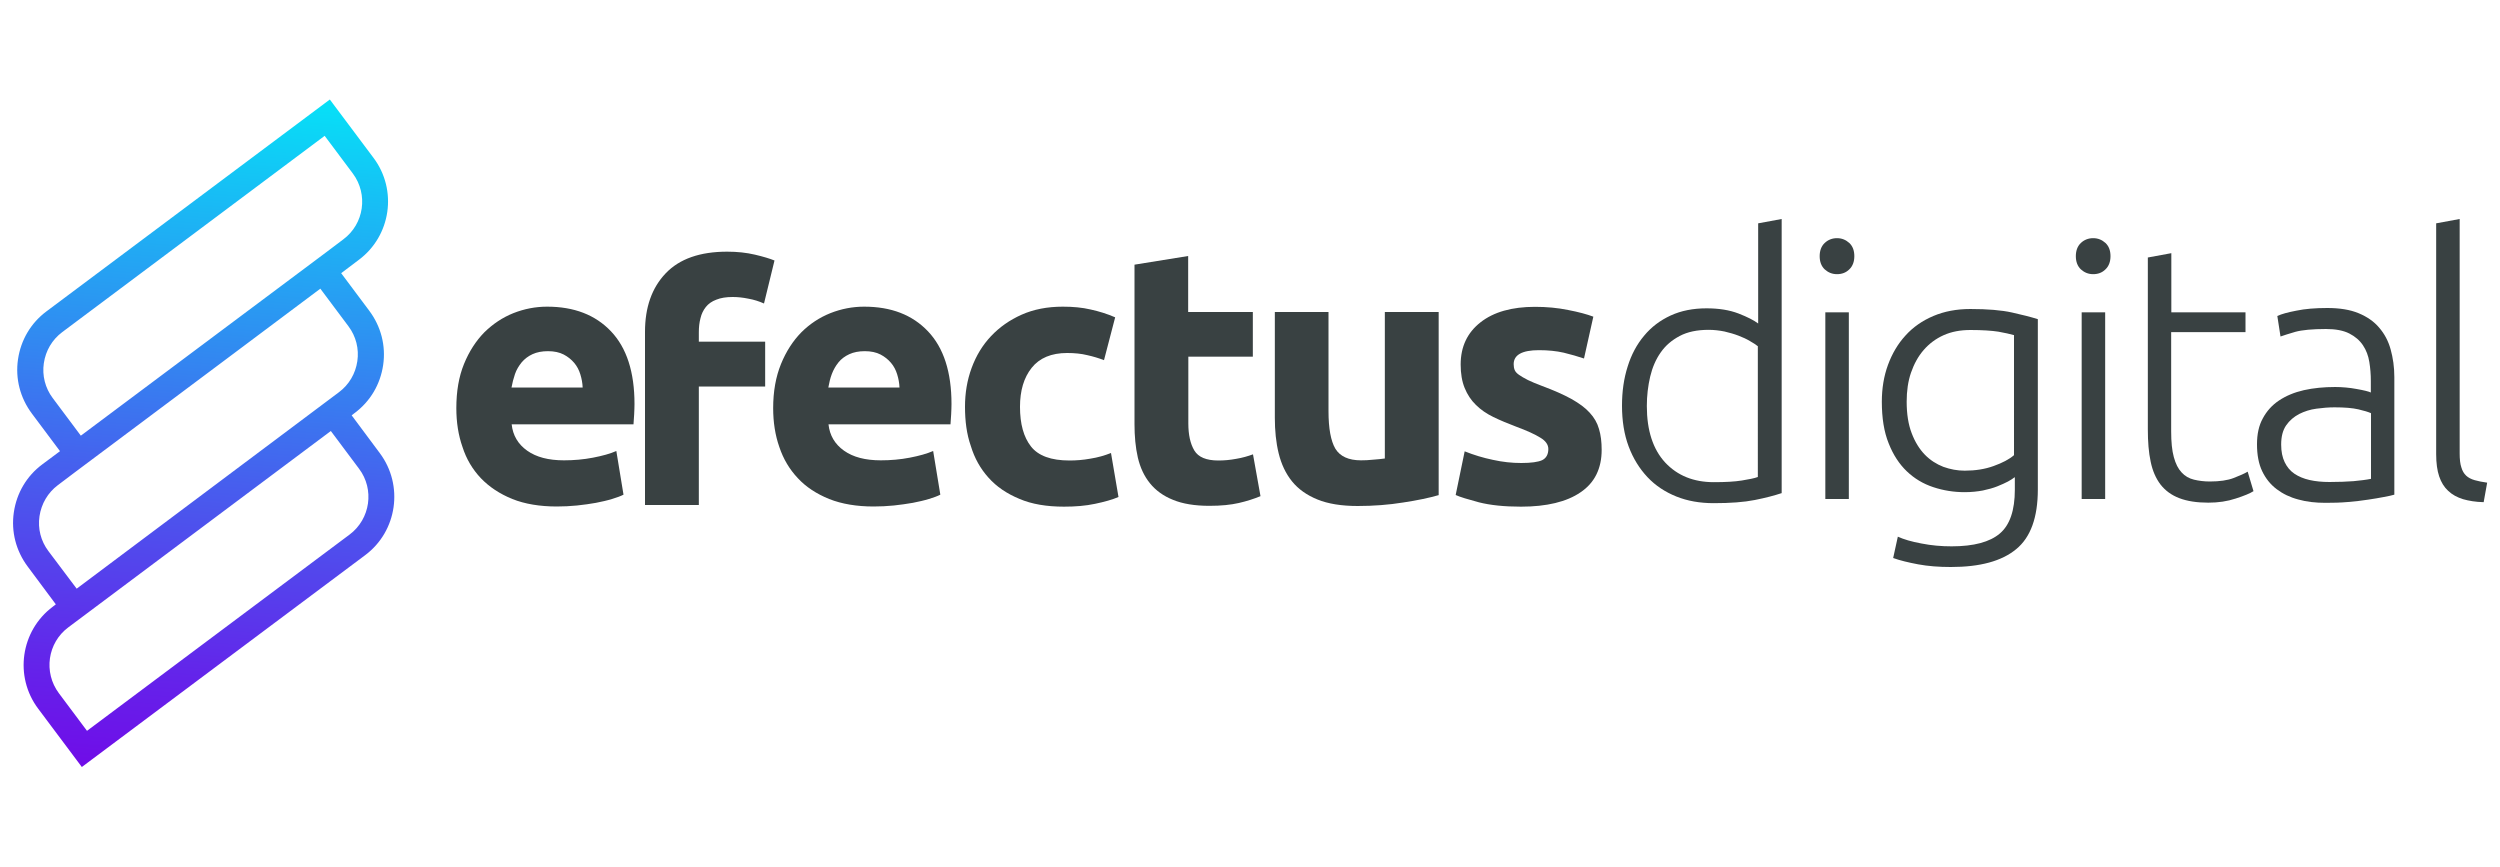 <?xml version="1.0" encoding="utf-8"?>
<!-- Generator: Adobe Illustrator 23.0.2, SVG Export Plug-In . SVG Version: 6.00 Build 0)  -->
<svg version="1.1" id="Layer_1" xmlns="http://www.w3.org/2000/svg" xmlns:xlink="http://www.w3.org/1999/xlink" x="0px" y="0px"
	 viewBox="0 0 150 52" style="enable-background:new 0 0 150 52;" xml:space="preserve">
<style type="text/css">
	.st0{fill:none;}
	.st1{fill:url(#XMLID_168_);}
	.st2{fill:#394142;}
	.st3{fill:url(#SVGID_1_);}
	.st4{fill:url(#SVGID_2_);}
	.st5{fill:url(#XMLID_169_);}
	.st6{fill:#FFFFFF;}
	.st7{fill:url(#XMLID_170_);}
	.st8{fill:#06E1F7;}
	.st9{fill:#700CE8;}
	.st10{fill:url(#SVGID_3_);}
	.st11{fill:url(#XMLID_171_);}
	.st12{fill:url(#XMLID_172_);}
</style>
<g>
	
		<linearGradient id="XMLID_168_" gradientUnits="userSpaceOnUse" x1="-40.852" y1="42.013" x2="-40.852" y2="0.913" gradientTransform="matrix(0.997 0.079 -0.079 0.997 54.772 7.83)">
		<stop  offset="0" style="stop-color:#700CE8"/>
		<stop  offset="0.141" style="stop-color:#6423EA"/>
		<stop  offset="0.437" style="stop-color:#4660EE"/>
		<stop  offset="0.861" style="stop-color:#16C0F5"/>
		<stop  offset="1" style="stop-color:#06E1F7"/>
	</linearGradient>
	<path id="XMLID_71_" class="st1" d="M22.79,27.19l-1.69-2.27l0.18-0.14c0.94-0.7,1.54-1.72,1.71-2.88
		c0.17-1.16-0.13-2.31-0.83-3.25l-1.69-2.26l1.06-0.8c1.93-1.44,2.33-4.19,0.88-6.12l-2.62-3.5l-17,12.71
		c-0.94,0.7-1.54,1.72-1.71,2.88c-0.17,1.16,0.13,2.31,0.83,3.25l1.69,2.26l-1.06,0.79c-0.94,0.7-1.54,1.72-1.71,2.88
		c-0.17,1.16,0.13,2.31,0.83,3.25l1.69,2.27L3.17,36.4c-1.93,1.44-2.33,4.19-0.88,6.12l2.62,3.5l17-12.71
		C23.84,31.87,24.23,29.12,22.79,27.19z M3.16,23.88c-0.45-0.6-0.64-1.35-0.53-2.09c0.11-0.75,0.5-1.41,1.1-1.86L19.48,8.15
		l1.69,2.26c0.93,1.25,0.68,3.02-0.57,3.95l-1.06,0.8l0,0L4.85,26.14L3.16,23.88z M2.37,30.97c0.11-0.74,0.5-1.41,1.1-1.86l1.06-0.8
		l0,0l8.92-6.67l5.77-4.32l1.69,2.26c0.45,0.6,0.64,1.35,0.53,2.09c-0.11,0.75-0.5,1.41-1.1,1.86L4.6,35.32L2.9,33.06
		C2.45,32.46,2.26,31.72,2.37,30.97z M20.98,32.07L5.22,43.85l-1.69-2.26c-0.93-1.25-0.68-3.02,0.57-3.95l15.75-11.78l1.69,2.26
		C22.48,29.36,22.22,31.14,20.98,32.07z"/>
	<g>
		<g id="XMLID_46_">
			<path class="st2" d="M106.89,29.59c-0.42,0.14-0.95,0.28-1.6,0.41c-0.65,0.13-1.47,0.19-2.47,0.19c-0.82,0-1.57-0.13-2.24-0.4
				c-0.67-0.27-1.25-0.65-1.73-1.16c-0.48-0.51-0.86-1.12-1.13-1.84c-0.27-0.72-0.4-1.54-0.4-2.45c0-0.85,0.11-1.63,0.34-2.35
				c0.22-0.71,0.55-1.33,0.99-1.85c0.43-0.52,0.96-0.92,1.59-1.21c0.63-0.29,1.35-0.43,2.15-0.43c0.74,0,1.37,0.1,1.92,0.31
				c0.54,0.21,0.93,0.41,1.18,0.6V13.4l1.41-0.26V29.59z M105.48,20.78c-0.13-0.1-0.29-0.21-0.49-0.32
				c-0.2-0.12-0.42-0.22-0.68-0.32c-0.26-0.1-0.54-0.18-0.84-0.25c-0.3-0.06-0.62-0.1-0.95-0.1c-0.69,0-1.27,0.12-1.74,0.37
				c-0.47,0.25-0.85,0.57-1.14,0.99c-0.29,0.41-0.5,0.9-0.63,1.45c-0.13,0.56-0.2,1.14-0.2,1.76c0,1.47,0.37,2.6,1.1,3.39
				c0.74,0.79,1.71,1.18,2.92,1.18c0.69,0,1.25-0.03,1.68-0.1c0.42-0.07,0.75-0.13,0.96-0.21V20.78z"/>
			<path class="st2" d="M111.26,15.37c0,0.33-0.1,0.6-0.3,0.79c-0.2,0.2-0.45,0.29-0.74,0.29c-0.29,0-0.53-0.1-0.74-0.29
				c-0.2-0.19-0.3-0.46-0.3-0.79c0-0.33,0.1-0.6,0.3-0.79c0.2-0.19,0.45-0.29,0.74-0.29c0.29,0,0.53,0.1,0.74,0.29
				C111.16,14.77,111.26,15.03,111.26,15.37z M110.93,29.94h-1.41V18.74h1.41V29.94z"/>
			<path class="st2" d="M120.87,28.64c-0.09,0.07-0.22,0.16-0.39,0.25c-0.17,0.09-0.39,0.19-0.64,0.29
				c-0.25,0.1-0.54,0.18-0.87,0.25c-0.32,0.06-0.69,0.1-1.09,0.1c-0.65,0-1.28-0.1-1.88-0.3c-0.61-0.2-1.14-0.52-1.59-0.95
				c-0.45-0.43-0.82-0.99-1.09-1.68c-0.28-0.69-0.41-1.52-0.41-2.5c0-0.79,0.12-1.53,0.37-2.21c0.25-0.68,0.6-1.27,1.05-1.76
				c0.45-0.5,1.01-0.89,1.67-1.17c0.66-0.28,1.4-0.42,2.22-0.42c1.04,0,1.87,0.07,2.5,0.21c0.63,0.14,1.14,0.27,1.55,0.4v10.22
				c0,1.67-0.43,2.87-1.3,3.58c-0.87,0.72-2.17,1.07-3.92,1.07c-0.72,0-1.37-0.05-1.96-0.16c-0.58-0.11-1.09-0.23-1.5-0.38
				l0.28-1.28c0.35,0.16,0.82,0.3,1.42,0.41c0.6,0.12,1.2,0.17,1.81,0.17c1.33,0,2.29-0.26,2.89-0.77c0.6-0.51,0.9-1.39,0.9-2.63
				V28.64z M120.85,20.11c-0.25-0.07-0.56-0.14-0.95-0.21c-0.39-0.06-0.95-0.1-1.67-0.1c-0.61,0-1.14,0.1-1.61,0.31
				c-0.47,0.21-0.87,0.51-1.2,0.89c-0.33,0.38-0.58,0.84-0.76,1.36s-0.26,1.11-0.26,1.74c0,0.74,0.1,1.37,0.3,1.89
				c0.2,0.53,0.47,0.96,0.79,1.29c0.32,0.33,0.7,0.57,1.11,0.73c0.42,0.15,0.84,0.23,1.28,0.23c0.64,0,1.22-0.09,1.74-0.28
				c0.53-0.19,0.93-0.4,1.22-0.65V20.11z"/>
			<path class="st2" d="M126.63,15.37c0,0.33-0.1,0.6-0.3,0.79c-0.2,0.2-0.45,0.29-0.74,0.29c-0.29,0-0.53-0.1-0.74-0.29
				c-0.2-0.19-0.3-0.46-0.3-0.79c0-0.33,0.1-0.6,0.3-0.79c0.2-0.19,0.45-0.29,0.74-0.29c0.29,0,0.53,0.1,0.74,0.29
				C126.53,14.77,126.63,15.03,126.63,15.37z M126.31,29.94h-1.41V18.74h1.41V29.94z"/>
			<path class="st2" d="M130.27,18.74h4.46v1.19h-4.46v5.95c0,0.64,0.05,1.15,0.16,1.55c0.11,0.4,0.26,0.7,0.47,0.92
				c0.2,0.22,0.45,0.36,0.74,0.43c0.29,0.07,0.61,0.11,0.95,0.11c0.59,0,1.07-0.07,1.43-0.21c0.36-0.14,0.64-0.26,0.84-0.38
				l0.35,1.17c-0.2,0.13-0.56,0.28-1.06,0.44c-0.51,0.17-1.05,0.25-1.65,0.25c-0.69,0-1.27-0.09-1.74-0.27
				c-0.47-0.18-0.84-0.45-1.13-0.82c-0.28-0.37-0.48-0.83-0.59-1.37c-0.12-0.55-0.17-1.2-0.17-1.95V15.45l1.41-0.26V18.74z"/>
			<path class="st2" d="M139.64,18.48c0.74,0,1.36,0.1,1.87,0.31c0.51,0.21,0.93,0.5,1.24,0.87c0.32,0.37,0.55,0.8,0.69,1.31
				c0.14,0.51,0.22,1.05,0.22,1.65v7.06c-0.14,0.04-0.35,0.09-0.63,0.14c-0.27,0.05-0.59,0.11-0.95,0.16
				c-0.36,0.06-0.76,0.1-1.2,0.14c-0.44,0.04-0.89,0.05-1.35,0.05c-0.59,0-1.14-0.06-1.63-0.2c-0.5-0.13-0.93-0.34-1.3-0.62
				c-0.37-0.28-0.66-0.64-0.87-1.08c-0.21-0.44-0.31-0.98-0.31-1.61c0-0.61,0.11-1.13,0.35-1.56c0.23-0.43,0.55-0.79,0.97-1.07
				c0.42-0.28,0.92-0.49,1.49-0.62c0.58-0.13,1.21-0.19,1.88-0.19c0.2,0,0.42,0.01,0.64,0.03c0.22,0.02,0.44,0.05,0.65,0.09
				c0.21,0.04,0.39,0.07,0.54,0.11c0.15,0.04,0.26,0.07,0.31,0.1v-0.69c0-0.39-0.03-0.77-0.09-1.14c-0.06-0.37-0.18-0.7-0.38-1
				c-0.2-0.3-0.47-0.53-0.82-0.71c-0.35-0.18-0.82-0.27-1.4-0.27c-0.82,0-1.44,0.06-1.84,0.17c-0.4,0.12-0.7,0.21-0.89,0.28
				l-0.19-1.23c0.25-0.12,0.62-0.22,1.14-0.32C138.3,18.53,138.92,18.48,139.64,18.48z M139.77,28.92c0.55,0,1.03-0.02,1.44-0.05
				c0.41-0.04,0.76-0.08,1.05-0.14v-3.94c-0.16-0.07-0.41-0.15-0.76-0.23c-0.35-0.08-0.82-0.12-1.43-0.12
				c-0.35,0-0.71,0.03-1.08,0.08c-0.38,0.05-0.72,0.16-1.04,0.32c-0.32,0.17-0.58,0.39-0.78,0.68c-0.2,0.29-0.3,0.67-0.3,1.15
				c0,0.42,0.07,0.77,0.21,1.06c0.14,0.29,0.33,0.52,0.58,0.69c0.25,0.17,0.56,0.3,0.91,0.38
				C138.92,28.88,139.32,28.92,139.77,28.92z"/>
			<path class="st2" d="M149.02,30.13c-0.48-0.01-0.89-0.08-1.24-0.18c-0.35-0.11-0.65-0.27-0.89-0.5
				c-0.24-0.22-0.42-0.51-0.54-0.87c-0.12-0.35-0.18-0.8-0.18-1.33V13.4l1.41-0.26v14.07c0,0.35,0.03,0.62,0.1,0.83
				c0.06,0.21,0.16,0.38,0.29,0.5c0.13,0.12,0.3,0.21,0.51,0.27c0.21,0.06,0.46,0.11,0.75,0.15L149.02,30.13z"/>
		</g>
		<g id="XMLID_43_">
			<path class="st2" d="M27.38,24.49c0-1.01,0.15-1.89,0.46-2.65c0.31-0.76,0.72-1.39,1.22-1.9c0.51-0.5,1.09-0.89,1.74-1.15
				c0.66-0.26,1.33-0.39,2.03-0.39c1.61,0,2.89,0.49,3.83,1.48c0.94,0.99,1.41,2.44,1.41,4.36c0,0.19-0.01,0.4-0.02,0.62
				c-0.01,0.22-0.03,0.42-0.04,0.6H30.7c0.07,0.66,0.38,1.19,0.93,1.58c0.55,0.39,1.28,0.58,2.21,0.58c0.59,0,1.17-0.05,1.74-0.16
				c0.57-0.11,1.04-0.24,1.4-0.4l0.43,2.62c-0.17,0.09-0.4,0.17-0.69,0.26c-0.29,0.09-0.61,0.16-0.96,0.23
				c-0.35,0.06-0.73,0.12-1.14,0.16c-0.4,0.04-0.81,0.06-1.21,0.06c-1.02,0-1.92-0.15-2.67-0.45c-0.76-0.31-1.38-0.72-1.89-1.25
				c-0.5-0.53-0.87-1.15-1.1-1.87C27.5,26.11,27.38,25.33,27.38,24.49z M34.96,23.26c-0.01-0.28-0.06-0.54-0.14-0.8
				c-0.08-0.26-0.2-0.49-0.37-0.69c-0.17-0.2-0.38-0.37-0.63-0.5c-0.25-0.13-0.57-0.2-0.94-0.2c-0.36,0-0.67,0.06-0.93,0.18
				c-0.26,0.12-0.47,0.28-0.65,0.49c-0.17,0.21-0.31,0.44-0.4,0.7c-0.09,0.26-0.16,0.54-0.21,0.81H34.96z"/>
		</g>
		<g id="XMLID_40_">
			<path class="st2" d="M46.39,24.49c0-1.01,0.16-1.89,0.47-2.65c0.31-0.76,0.72-1.39,1.22-1.9c0.5-0.5,1.09-0.89,1.74-1.15
				c0.66-0.26,1.33-0.39,2.03-0.39c1.62,0,2.89,0.49,3.83,1.48c0.94,0.99,1.41,2.44,1.41,4.36c0,0.19-0.01,0.4-0.02,0.62
				c-0.01,0.22-0.03,0.42-0.04,0.6h-7.32c0.07,0.66,0.38,1.19,0.93,1.58c0.55,0.39,1.28,0.58,2.21,0.58c0.59,0,1.17-0.05,1.74-0.16
				c0.57-0.11,1.03-0.24,1.4-0.4l0.43,2.62c-0.17,0.09-0.4,0.17-0.69,0.26c-0.29,0.09-0.61,0.16-0.96,0.23
				c-0.36,0.06-0.74,0.12-1.14,0.16c-0.4,0.04-0.81,0.06-1.21,0.06c-1.02,0-1.91-0.15-2.67-0.45c-0.76-0.31-1.39-0.72-1.88-1.25
				c-0.5-0.53-0.87-1.15-1.11-1.87C46.51,26.11,46.39,25.33,46.39,24.49z M53.97,23.26c-0.01-0.28-0.06-0.54-0.14-0.8
				c-0.08-0.26-0.2-0.49-0.37-0.69c-0.17-0.2-0.38-0.37-0.63-0.5c-0.25-0.13-0.57-0.2-0.94-0.2c-0.36,0-0.67,0.06-0.93,0.18
				c-0.26,0.12-0.48,0.28-0.65,0.49c-0.17,0.21-0.3,0.44-0.4,0.7c-0.1,0.26-0.16,0.54-0.21,0.81H53.97z"/>
		</g>
		<g id="XMLID_38_">
			<path class="st2" d="M57.9,24.4c0-0.82,0.13-1.6,0.4-2.33c0.27-0.73,0.65-1.36,1.16-1.9c0.51-0.54,1.12-0.97,1.84-1.29
				c0.72-0.32,1.54-0.48,2.47-0.48c0.61,0,1.16,0.05,1.67,0.17c0.5,0.11,0.99,0.26,1.47,0.47l-0.67,2.57c-0.31-0.12-0.64-0.22-1-0.3
				c-0.36-0.09-0.77-0.13-1.21-0.13c-0.95,0-1.66,0.3-2.13,0.89c-0.47,0.59-0.7,1.37-0.7,2.34c0,1.03,0.22,1.82,0.66,2.38
				c0.44,0.56,1.21,0.84,2.31,0.84c0.39,0,0.81-0.03,1.25-0.11c0.45-0.07,0.86-0.19,1.24-0.34l0.45,2.64
				c-0.37,0.16-0.84,0.29-1.41,0.41c-0.56,0.12-1.18,0.17-1.86,0.17c-1.04,0-1.94-0.15-2.68-0.47c-0.75-0.31-1.37-0.73-1.85-1.27
				c-0.48-0.53-0.84-1.17-1.06-1.9C58,26.05,57.9,25.26,57.9,24.4z"/>
		</g>
		<g id="XMLID_36_">
			<path class="st2" d="M68.07,15.88l3.22-0.52v3.36h3.88v2.68H71.3v4.01c0,0.68,0.12,1.22,0.36,1.62c0.24,0.4,0.72,0.6,1.44,0.6
				c0.35,0,0.7-0.03,1.07-0.1c0.37-0.06,0.71-0.16,1.01-0.27l0.45,2.51c-0.39,0.16-0.82,0.3-1.3,0.41
				c-0.48,0.11-1.06,0.17-1.76,0.17c-0.88,0-1.61-0.12-2.19-0.36c-0.58-0.23-1.04-0.57-1.38-0.99c-0.35-0.43-0.59-0.95-0.73-1.55
				c-0.14-0.61-0.2-1.28-0.2-2.01V15.88z"/>
		</g>
		<g id="XMLID_34_">
			<path class="st2" d="M86.31,29.71c-0.55,0.16-1.26,0.31-2.12,0.44c-0.86,0.14-1.78,0.21-2.73,0.21c-0.97,0-1.77-0.13-2.41-0.39
				c-0.64-0.26-1.15-0.62-1.53-1.09c-0.38-0.47-0.64-1.03-0.8-1.68c-0.16-0.65-0.23-1.36-0.23-2.14v-6.34h3.22v5.95
				c0,1.04,0.14,1.79,0.41,2.25c0.28,0.46,0.79,0.7,1.54,0.7c0.23,0,0.47-0.01,0.74-0.04c0.26-0.02,0.49-0.04,0.69-0.07v-8.79h3.23
				V29.71z"/>
		</g>
		<g id="XMLID_32_">
			<path class="st2" d="M91.28,27.78c0.59,0,1.01-0.06,1.25-0.17c0.24-0.12,0.37-0.34,0.37-0.67c0-0.26-0.16-0.49-0.48-0.68
				c-0.32-0.2-0.8-0.42-1.45-0.66c-0.5-0.19-0.96-0.38-1.37-0.58c-0.41-0.2-0.76-0.44-1.05-0.73c-0.29-0.28-0.51-0.62-0.67-1.01
				c-0.16-0.39-0.24-0.86-0.24-1.41c0-1.07,0.4-1.91,1.19-2.53c0.79-0.62,1.88-0.93,3.27-0.93c0.69,0,1.36,0.06,1.99,0.19
				c0.63,0.12,1.14,0.26,1.51,0.4l-0.56,2.51c-0.38-0.13-0.78-0.24-1.22-0.35c-0.44-0.1-0.94-0.15-1.48-0.15
				c-1.01,0-1.52,0.28-1.52,0.84c0,0.13,0.02,0.25,0.06,0.35c0.04,0.1,0.13,0.2,0.26,0.29c0.13,0.09,0.31,0.2,0.53,0.31
				c0.23,0.11,0.51,0.23,0.86,0.36c0.7,0.26,1.29,0.52,1.76,0.78c0.46,0.26,0.83,0.53,1.09,0.82c0.27,0.29,0.46,0.62,0.56,0.98
				c0.11,0.36,0.16,0.78,0.16,1.25c0,1.12-0.42,1.98-1.27,2.55C94,30.11,92.8,30.4,91.26,30.4c-1.01,0-1.85-0.09-2.52-0.26
				c-0.67-0.18-1.14-0.32-1.4-0.44l0.54-2.62c0.55,0.22,1.11,0.39,1.69,0.51C90.15,27.72,90.71,27.78,91.28,27.78z"/>
		</g>
		<g id="XMLID_3_">
			<path class="st2" d="M41.93,23.19h3.98v-2.69h-3.98v-0.56c0-0.31,0.03-0.59,0.1-0.85c0.06-0.26,0.17-0.48,0.32-0.67
				c0.15-0.19,0.36-0.34,0.63-0.44c0.27-0.11,0.59-0.16,0.98-0.16c0.29,0,0.6,0.03,0.94,0.1c0.34,0.06,0.65,0.16,0.94,0.29
				l0.63-2.58c-0.27-0.11-0.66-0.23-1.17-0.35c-0.51-0.12-1.06-0.18-1.67-0.18c-1.63,0-2.86,0.43-3.69,1.3
				c-0.83,0.87-1.24,2.04-1.24,3.51v10.39h3.23V23.19z"/>
		</g>
	</g>
</g>
</svg>
